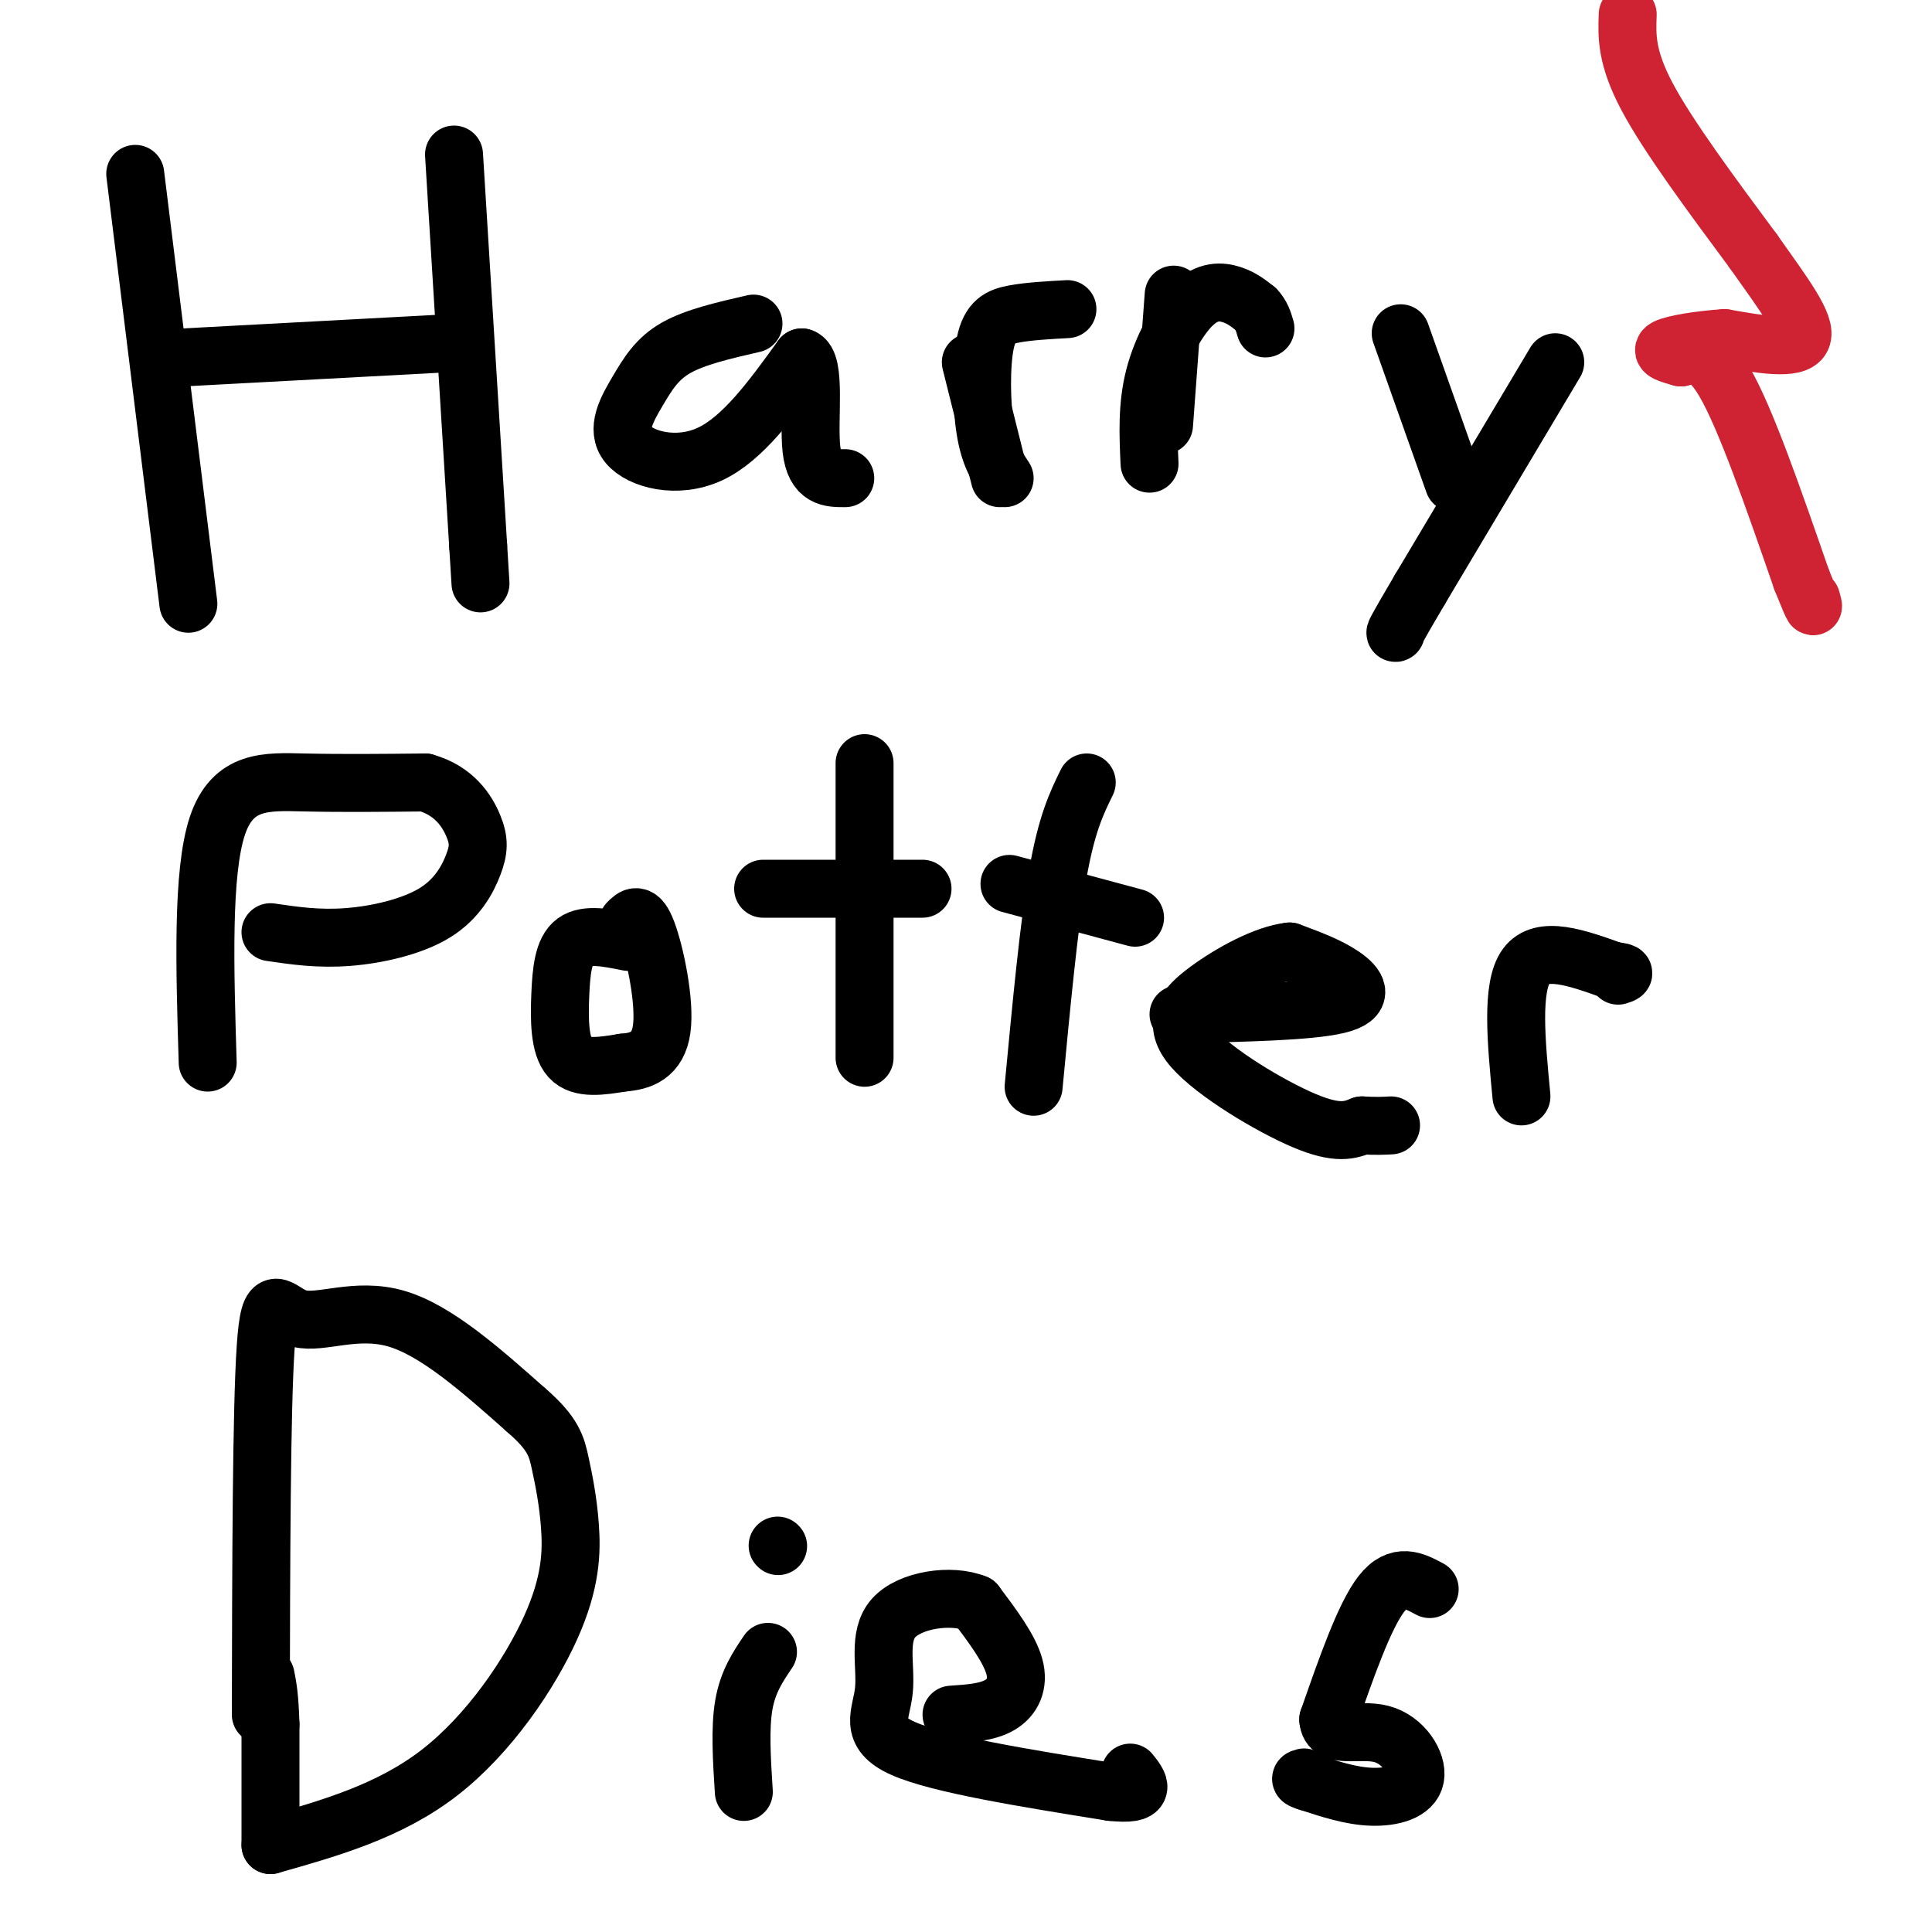<svg viewBox='0 0 400 400' version='1.1' xmlns='http://www.w3.org/2000/svg' xmlns:xlink='http://www.w3.org/1999/xlink'><g fill='none' stroke='#000000' stroke-width='12' stroke-linecap='round' stroke-linejoin='round'><path d='M28,36c0.000,0.000 11.000,89.000 11,89'/><path d='M38,74c0.000,0.000 56.000,-3.000 56,-3'/><path d='M94,32c0.000,0.000 5.000,81.000 5,81'/><path d='M99,113c0.833,13.500 0.417,6.750 0,0'/><path d='M156,67c-6.022,1.380 -12.045,2.759 -16,5c-3.955,2.241 -5.844,5.343 -8,9c-2.156,3.657 -4.581,7.869 -2,11c2.581,3.131 10.166,5.180 17,2c6.834,-3.180 12.917,-11.590 19,-20'/><path d='M166,74c3.089,0.844 1.311,12.956 2,19c0.689,6.044 3.844,6.022 7,6'/><path d='M208,99c-1.577,-2.363 -3.155,-4.726 -4,-10c-0.845,-5.274 -0.958,-13.458 0,-18c0.958,-4.542 2.988,-5.440 6,-6c3.012,-0.560 7.006,-0.780 11,-1'/><path d='M207,99c0.000,0.000 -6.000,-24.000 -6,-24'/><path d='M238,96c-0.274,-5.988 -0.548,-11.976 1,-18c1.548,-6.024 4.917,-12.083 8,-15c3.083,-2.917 5.881,-2.690 8,-2c2.119,0.690 3.560,1.845 5,3'/><path d='M260,64c1.167,1.167 1.583,2.583 2,4'/><path d='M241,88c0.000,0.000 2.000,-27.000 2,-27'/><path d='M290,69c0.000,0.000 11.000,31.000 11,31'/><path d='M322,75c0.000,0.000 -28.000,47.000 -28,47'/><path d='M294,122c-5.500,9.333 -5.250,9.167 -5,9'/><path d='M43,220c-0.600,-19.689 -1.200,-39.378 2,-49c3.200,-9.622 10.200,-9.178 18,-9c7.800,0.178 16.400,0.089 25,0'/><path d='M88,162c6.066,1.693 8.730,5.926 10,9c1.270,3.074 1.144,4.989 0,8c-1.144,3.011 -3.308,7.118 -8,10c-4.692,2.882 -11.912,4.538 -18,5c-6.088,0.462 -11.044,-0.269 -16,-1'/><path d='M130,195c-4.315,-0.863 -8.631,-1.726 -11,0c-2.369,1.726 -2.792,6.042 -3,11c-0.208,4.958 -0.202,10.560 2,13c2.202,2.440 6.601,1.720 11,1'/><path d='M129,220c3.643,-0.262 7.250,-1.417 8,-7c0.750,-5.583 -1.357,-15.595 -3,-20c-1.643,-4.405 -2.821,-3.202 -4,-2'/><path d='M179,219c0.000,0.000 0.000,-61.000 0,-61'/><path d='M158,184c0.000,0.000 33.000,0.000 33,0'/><path d='M214,225c1.583,-16.750 3.167,-33.500 5,-44c1.833,-10.500 3.917,-14.750 6,-19'/><path d='M209,183c0.000,0.000 26.000,7.000 26,7'/><path d='M244,210c13.578,-0.289 27.156,-0.578 33,-2c5.844,-1.422 3.956,-3.978 1,-6c-2.956,-2.022 -6.978,-3.511 -11,-5'/><path d='M267,197c-5.041,0.547 -12.145,4.415 -17,8c-4.855,3.585 -7.461,6.888 -3,12c4.461,5.112 15.989,12.032 23,15c7.011,2.968 9.506,1.984 12,1'/><path d='M282,233c3.000,0.167 4.500,0.083 6,0'/><path d='M315,227c-1.083,-11.333 -2.167,-22.667 1,-27c3.167,-4.333 10.583,-1.667 18,1'/><path d='M334,201c3.167,0.333 2.083,0.667 1,1'/><path d='M54,355c0.065,-31.554 0.131,-63.107 1,-76c0.869,-12.893 2.542,-7.125 7,-6c4.458,1.125 11.702,-2.393 20,0c8.298,2.393 17.649,10.696 27,19'/><path d='M109,292c5.644,4.868 6.256,7.536 7,11c0.744,3.464 1.622,7.722 2,13c0.378,5.278 0.256,11.575 -4,21c-4.256,9.425 -12.644,21.979 -23,30c-10.356,8.021 -22.678,11.511 -35,15'/><path d='M56,382c0.000,0.000 0.000,-25.000 0,-25'/><path d='M56,357c-0.167,-5.833 -0.583,-7.917 -1,-10'/><path d='M154,371c-0.417,-6.583 -0.833,-13.167 0,-18c0.833,-4.833 2.917,-7.917 5,-11'/><path d='M161,320c0.000,0.000 0.100,0.100 0.1,0.1'/><path d='M197,355c3.711,-0.244 7.422,-0.489 10,-2c2.578,-1.511 4.022,-4.289 3,-8c-1.022,-3.711 -4.511,-8.356 -8,-13'/><path d='M202,332c-5.040,-2.078 -13.640,-0.774 -17,3c-3.360,3.774 -1.482,10.016 -2,15c-0.518,4.984 -3.434,8.710 4,12c7.434,3.290 25.217,6.145 43,9'/><path d='M230,371c7.833,0.833 5.917,-1.583 4,-4'/><path d='M296,329c-3.250,-1.750 -6.500,-3.500 -10,1c-3.500,4.500 -7.250,15.250 -11,26'/><path d='M275,356c0.263,4.230 6.421,1.804 11,3c4.579,1.196 7.579,6.014 7,9c-0.579,2.986 -4.737,4.139 -9,4c-4.263,-0.139 -8.632,-1.569 -13,-3'/><path d='M271,369c-2.333,-0.667 -1.667,-0.833 -1,-1'/></g>
<g fill='none' stroke='#cf2233' stroke-width='12' stroke-linecap='round' stroke-linejoin='round'><path d='M337,3c-0.167,4.417 -0.333,8.833 4,17c4.333,8.167 13.167,20.083 22,32'/><path d='M363,52c6.356,8.978 11.244,15.422 10,18c-1.244,2.578 -8.622,1.289 -16,0'/><path d='M357,70c-5.289,0.356 -10.511,1.244 -12,2c-1.489,0.756 0.756,1.378 3,2'/><path d='M348,74c1.756,-0.400 4.644,-2.400 9,5c4.356,7.400 10.178,24.200 16,41'/><path d='M373,120c3.000,7.500 2.500,5.750 2,4'/></g>
</svg>